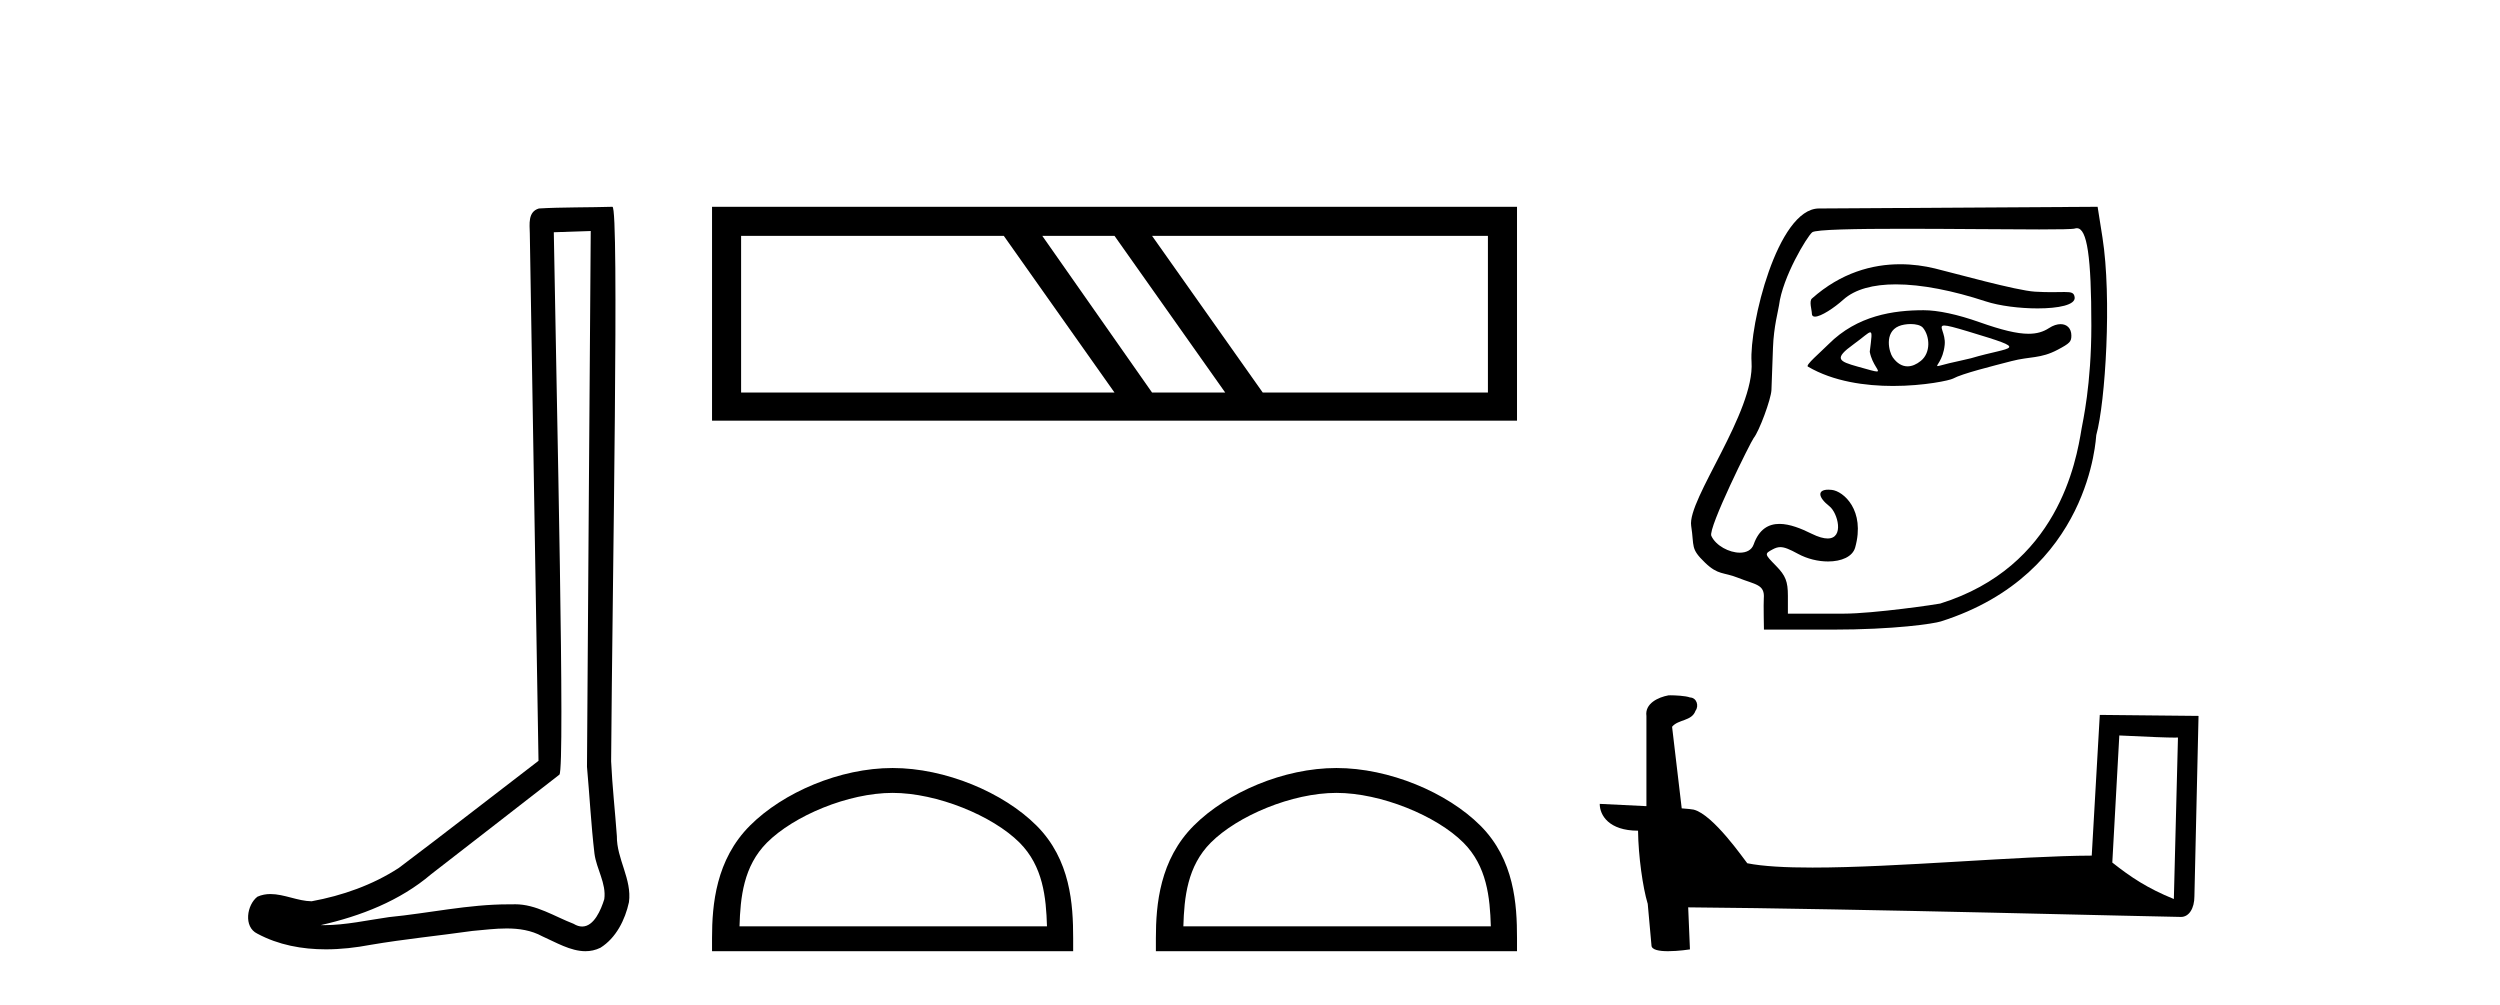 <?xml version='1.0' encoding='UTF-8' standalone='yes'?><svg xmlns='http://www.w3.org/2000/svg' xmlns:xlink='http://www.w3.org/1999/xlink' width='102.0' height='41.0' ><path d='M 24.102 9.424 C 24.052 16.711 23.994 23.997 23.949 31.284 C 24.055 32.464 24.116 33.649 24.254 34.826 C 24.334 35.455 24.744 36.041 24.655 36.685 C 24.521 37.12 24.235 37.802 23.753 37.802 C 23.645 37.802 23.529 37.769 23.402 37.691 C 22.621 37.391 21.876 36.894 21.015 36.894 C 20.967 36.894 20.919 36.895 20.87 36.898 C 20.828 36.898 20.785 36.897 20.742 36.897 C 19.105 36.897 17.496 37.259 15.871 37.418 C 14.984 37.544 14.099 37.747 13.199 37.747 C 13.161 37.747 13.123 37.746 13.085 37.745 C 14.71 37.378 16.315 36.757 17.595 35.665 C 19.337 34.31 21.086 32.963 22.825 31.604 C 23.061 31.314 22.712 16.507 22.595 9.476 C 23.097 9.459 23.599 9.441 24.102 9.424 ZM 24.987 8.437 C 24.987 8.437 24.987 8.437 24.986 8.437 C 24.126 8.465 22.845 8.452 21.988 8.506 C 21.529 8.639 21.609 9.152 21.616 9.52 C 21.734 16.694 21.853 23.868 21.971 31.042 C 20.069 32.496 18.184 33.973 16.271 35.412 C 15.201 36.109 13.963 36.543 12.714 36.772 C 12.155 36.766 11.591 36.477 11.034 36.477 C 10.856 36.477 10.678 36.507 10.502 36.586 C 10.073 36.915 9.925 37.817 10.499 38.093 C 11.363 38.557 12.326 38.733 13.294 38.733 C 13.906 38.733 14.521 38.663 15.115 38.55 C 16.495 38.315 17.889 38.178 19.275 37.982 C 19.731 37.942 20.204 37.881 20.67 37.881 C 21.174 37.881 21.67 37.953 22.125 38.201 C 22.673 38.444 23.277 38.809 23.886 38.809 C 24.09 38.809 24.295 38.768 24.498 38.668 C 25.136 38.27 25.505 37.528 25.661 36.81 C 25.79 35.873 25.157 35.044 25.168 34.114 C 25.095 33.096 24.98 32.08 24.934 31.061 C 24.986 23.698 25.27 8.437 24.987 8.437 Z' style='fill:#000000;stroke:none' /><path d='M 40.955 9.623 L 45.472 16.016 L 30.237 16.016 L 30.237 9.623 ZM 45.472 9.623 L 49.989 16.016 L 47.004 16.016 L 42.525 9.623 ZM 60.707 9.623 L 60.707 16.016 L 51.52 16.016 L 47.004 9.623 ZM 29.051 8.437 L 29.051 17.164 L 61.894 17.164 L 61.894 8.437 Z' style='fill:#000000;stroke:none' /><path d='M 36.418 32.35 C 38.23 32.35 40.499 33.281 41.596 34.378 C 42.557 35.339 42.682 36.612 42.717 37.795 L 30.172 37.795 C 30.207 36.612 30.333 35.339 31.293 34.378 C 32.391 33.281 34.606 32.35 36.418 32.35 ZM 36.418 31.335 C 34.268 31.335 31.955 32.329 30.599 33.684 C 29.208 35.075 29.051 36.906 29.051 38.275 L 29.051 38.809 L 43.785 38.809 L 43.785 38.275 C 43.785 36.906 43.681 35.075 42.29 33.684 C 40.935 32.329 38.568 31.335 36.418 31.335 Z' style='fill:#000000;stroke:none' /><path d='M 54.527 32.35 C 56.339 32.35 58.608 33.281 59.705 34.378 C 60.666 35.339 60.791 36.612 60.826 37.795 L 48.281 37.795 C 48.316 36.612 48.442 35.339 49.402 34.378 C 50.5 33.281 52.715 32.35 54.527 32.35 ZM 54.527 31.335 C 52.377 31.335 50.064 32.329 48.708 33.684 C 47.317 35.075 47.16 36.906 47.16 38.275 L 47.16 38.809 L 61.894 38.809 L 61.894 38.275 C 61.894 36.906 61.79 35.075 60.399 33.684 C 59.043 32.329 56.677 31.335 54.527 31.335 Z' style='fill:#000000;stroke:none' /><path d='M 77.53 10.781 C 76.392 10.781 75.113 11.125 73.927 12.179 C 73.803 12.289 73.924 12.651 73.924 12.792 C 73.924 12.881 73.971 12.919 74.051 12.919 C 74.295 12.919 74.837 12.56 75.203 12.23 C 75.685 11.795 76.436 11.602 77.351 11.602 C 78.407 11.602 79.682 11.858 81.017 12.296 C 81.579 12.481 82.41 12.583 83.135 12.583 C 83.985 12.583 84.69 12.442 84.646 12.127 C 84.62 11.943 84.522 11.914 84.233 11.914 C 84.101 11.914 83.93 11.92 83.707 11.92 C 83.518 11.92 83.293 11.916 83.025 11.9 C 82.264 11.855 79.719 11.141 78.944 10.953 C 78.514 10.849 78.036 10.781 77.53 10.781 ZM 79.327 13.281 C 79.461 13.281 79.745 13.356 80.299 13.523 C 82.903 14.31 82.106 14.113 80.418 14.616 C 80.31 14.648 79.64 14.791 79.526 14.82 C 79.239 14.891 79.103 14.936 79.056 14.936 C 78.95 14.936 79.277 14.715 79.343 14.074 C 79.394 13.59 79.054 13.281 79.327 13.281 ZM 77.955 13.221 C 78.167 13.221 78.37 13.267 78.459 13.376 C 78.74 13.721 78.784 14.388 78.371 14.723 C 78.191 14.869 78.007 14.947 77.828 14.947 C 77.61 14.947 77.401 14.83 77.222 14.576 C 77.077 14.37 76.863 13.562 77.472 13.306 C 77.599 13.253 77.78 13.221 77.955 13.221 ZM 76.305 13.559 C 76.393 13.559 76.356 13.779 76.286 14.354 C 76.39 14.898 76.745 15.156 76.574 15.156 C 76.487 15.156 76.261 15.088 75.791 14.957 C 75.019 14.74 74.805 14.637 75.626 14.046 C 76.021 13.761 76.221 13.559 76.305 13.559 ZM 78.481 12.657 C 77.259 12.657 75.779 12.868 74.608 14.04 C 74.253 14.395 73.656 14.895 73.761 14.957 C 74.807 15.571 76.114 15.747 77.235 15.747 C 78.516 15.747 79.555 15.517 79.684 15.446 C 80.058 15.241 81.287 14.937 82.069 14.733 C 82.833 14.534 83.253 14.641 83.954 14.269 C 84.45 14.006 84.512 13.939 84.512 13.693 C 84.512 13.394 84.328 13.225 84.072 13.225 C 83.93 13.225 83.766 13.277 83.599 13.386 C 83.366 13.539 83.103 13.618 82.764 13.618 C 82.289 13.618 81.665 13.464 80.765 13.146 C 79.866 12.828 79.068 12.657 78.481 12.657 ZM 84.736 9.311 C 85.156 9.311 85.327 10.483 85.327 13.287 C 85.327 15.704 84.975 17.211 84.928 17.492 C 84.706 18.843 83.97 23.121 79.162 24.625 C 79.092 24.647 76.462 25.037 75.214 25.037 L 72.946 25.037 L 72.946 24.31 C 72.946 23.724 72.853 23.487 72.465 23.09 C 71.986 22.6 71.985 22.597 72.331 22.411 C 72.439 22.354 72.532 22.323 72.637 22.323 C 72.809 22.323 73.011 22.407 73.356 22.595 C 73.738 22.804 74.184 22.908 74.584 22.908 C 75.127 22.908 75.587 22.716 75.692 22.335 C 76.113 20.819 75.214 20.039 74.735 19.987 C 74.684 19.982 74.638 19.979 74.596 19.979 C 74.149 19.979 74.158 20.276 74.641 20.656 C 74.979 20.922 75.257 21.97 74.567 21.97 C 74.405 21.97 74.191 21.913 73.912 21.775 C 73.485 21.563 73.018 21.375 72.601 21.375 C 72.157 21.375 71.77 21.589 71.549 22.214 C 71.466 22.449 71.246 22.549 70.988 22.549 C 70.551 22.549 70.005 22.264 69.822 21.863 C 69.68 21.55 71.441 18.004 71.551 17.87 C 71.774 17.597 72.257 16.293 72.275 15.915 C 72.282 15.781 72.31 15 72.338 14.181 C 72.366 13.335 72.563 12.629 72.584 12.456 C 72.729 11.297 73.726 9.654 73.937 9.478 C 74.076 9.362 75.714 9.334 77.669 9.334 C 79.574 9.334 81.78 9.361 83.199 9.361 C 84.012 9.361 84.566 9.352 84.655 9.324 C 84.683 9.315 84.71 9.311 84.736 9.311 ZM 85.583 8.437 L 74.209 8.506 C 72.518 8.516 71.367 13.278 71.463 14.769 C 71.596 16.817 68.835 20.385 69 21.454 C 69.134 22.318 68.958 22.372 69.569 22.96 C 70.102 23.473 70.317 23.337 70.904 23.571 C 71.625 23.859 72.011 23.836 71.963 24.418 C 71.947 24.624 71.969 25.689 71.969 25.689 L 74.726 25.689 C 77.326 25.689 78.898 25.446 79.188 25.354 C 85.321 23.409 85.51 17.816 85.528 17.752 C 85.903 16.401 86.165 12.134 85.781 9.693 L 85.583 8.437 Z' style='fill:#000000;stroke:none' /><path d='M 86.468 30.007 C 87.73 30.069 88.426 30.094 88.725 30.094 C 88.787 30.094 88.831 30.093 88.861 30.091 L 88.861 30.091 L 88.693 36.68 C 87.61 36.239 86.942 35.792 86.182 35.192 L 86.468 30.007 ZM 68.148 28.368 C 68.112 28.368 68.086 28.369 68.074 28.37 C 67.657 28.447 67.102 28.701 67.174 29.213 C 67.174 30.439 67.174 31.665 67.174 32.891 C 66.357 32.848 65.518 32.81 65.269 32.798 L 65.269 32.798 C 65.269 33.26 65.642 33.892 66.832 33.892 C 66.845 34.935 67.027 36.211 67.223 36.863 C 67.224 36.862 67.225 36.861 67.226 36.861 L 67.38 38.569 C 67.38 38.758 67.703 38.809 68.057 38.809 C 68.482 38.809 68.95 38.735 68.95 38.735 L 68.878 37.02 L 68.878 37.02 C 75.574 37.072 88.352 37.411 88.986 37.411 C 89.313 37.411 89.532 37.059 89.532 36.57 L 89.7 29.209 L 85.671 29.168 L 85.343 34.909 C 82.423 34.918 77.378 35.397 73.949 35.397 C 72.859 35.397 71.932 35.349 71.289 35.221 C 71.158 35.065 69.9 33.231 69.099 33.032 C 69.036 33.017 68.849 32.999 68.614 32.981 C 68.484 31.871 68.352 30.762 68.221 29.652 C 68.472 29.344 69.028 29.428 69.176 29 C 69.327 28.799 69.225 28.464 68.95 28.456 C 68.776 28.387 68.332 28.368 68.148 28.368 Z' style='fill:#000000;stroke:none' /></svg>